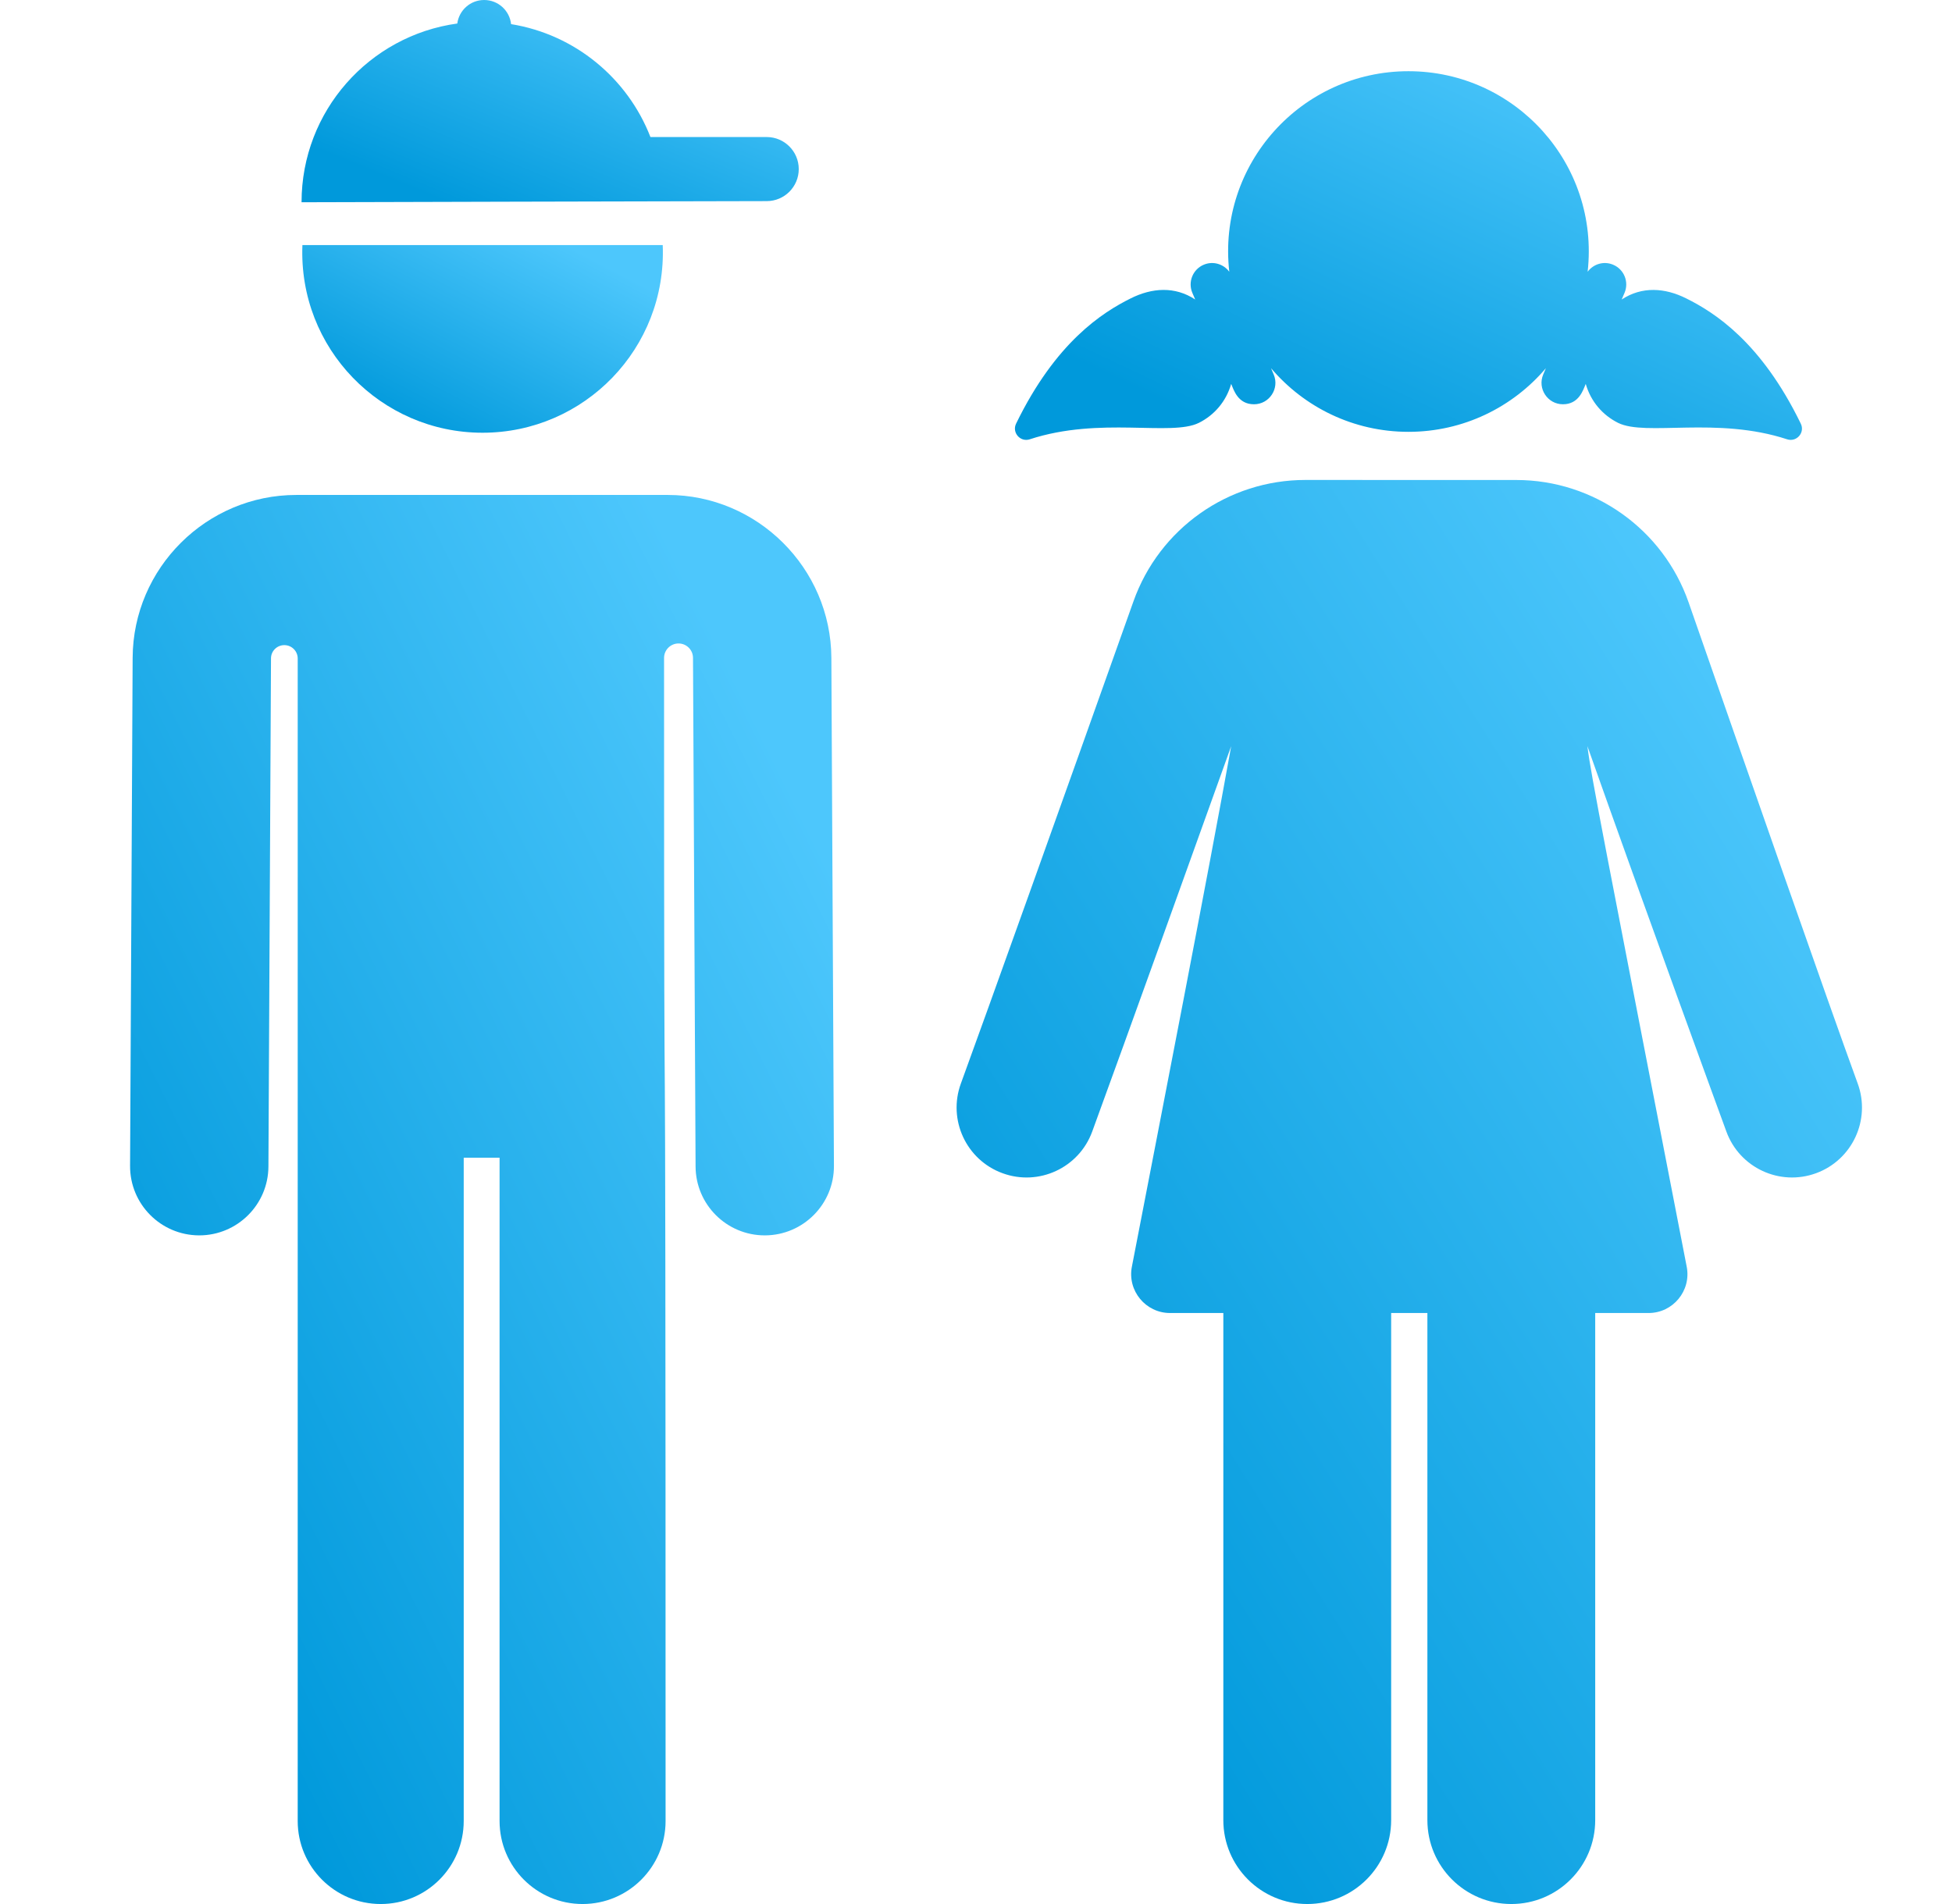 <?xml version="1.0" encoding="UTF-8"?>
<svg xmlns="http://www.w3.org/2000/svg" width="41" height="40" viewBox="0 0 41 40" fill="none">
  <path d="M13.92 5.149H13.918H6.352C6.265 7.317 7.998 9.091 10.136 9.091C12.274 9.091 14.007 7.317 13.92 5.149Z" fill="url(#paint0_linear_25_1404)"></path>
  <path d="M17.462 13.819C17.452 11.935 15.909 10.398 14.024 10.398H6.224C4.338 10.398 2.795 11.933 2.786 13.819C2.784 14.215 2.734 24.083 2.732 24.492C2.728 25.295 3.375 25.948 4.178 25.953C4.18 25.953 4.183 25.953 4.185 25.953C4.984 25.953 5.634 25.307 5.638 24.507C5.64 24.081 5.69 14.208 5.692 13.833C5.692 13.832 5.692 13.831 5.692 13.83C5.693 13.676 5.819 13.552 5.974 13.553C6.128 13.554 6.253 13.679 6.253 13.833C6.253 17.464 6.253 38.256 6.253 38.256C6.253 39.219 7.034 40 7.997 40C8.96 40 9.74 39.219 9.74 38.256V24.321H10.493V38.256C10.493 39.219 11.274 40 12.236 40C13.199 40 13.98 39.219 13.98 38.256C13.98 14.336 13.948 29.224 13.948 13.822C13.948 13.655 14.084 13.518 14.252 13.518C14.42 13.518 14.556 13.654 14.556 13.822C14.556 13.826 14.556 13.83 14.556 13.834C14.556 13.834 14.604 23.36 14.61 24.507C14.614 25.307 15.264 25.953 16.063 25.953C16.065 25.953 16.068 25.953 16.07 25.953C16.872 25.949 17.52 25.295 17.516 24.493C17.513 24.083 17.464 14.214 17.462 13.819Z" fill="url(#paint1_linear_25_1404)"></path>
  <path d="M16.104 2.879C15.632 2.879 14.185 2.879 13.662 2.879C13.183 1.645 12.078 0.724 10.735 0.507C10.704 0.222 10.463 0 10.169 0C9.88 0 9.642 0.215 9.605 0.494C7.757 0.748 6.334 2.332 6.334 4.249C6.334 4.249 14.982 4.225 16.104 4.225C16.476 4.225 16.777 3.924 16.777 3.552C16.777 3.181 16.476 2.879 16.104 2.879Z" fill="url(#paint2_linear_25_1404)"></path>
  <path d="M39.02 22.764C38.393 21.049 36.666 16.095 35.468 12.656C34.932 11.118 33.48 10.085 31.851 10.084C30.364 10.084 28.886 10.083 27.418 10.083C25.796 10.083 24.35 11.105 23.807 12.634C22.32 16.819 20.704 21.337 20.182 22.764C19.904 23.525 20.295 24.369 21.057 24.647C21.818 24.926 22.662 24.535 22.941 23.772C23.64 21.862 25.197 17.525 25.86 15.675C25.394 18.278 24.353 23.619 23.774 26.612C23.676 27.117 24.065 27.584 24.575 27.584C24.891 27.584 25.271 27.584 25.695 27.584V38.238C25.695 39.211 26.485 40 27.458 40C28.431 40 29.22 39.211 29.22 38.238V27.584C29.474 27.584 29.728 27.584 29.981 27.584V38.238C29.981 39.211 30.77 40 31.744 40C32.717 40 33.506 39.211 33.506 38.238V27.584C33.931 27.584 34.311 27.584 34.627 27.584C35.139 27.584 35.526 27.116 35.428 26.612C33.697 17.682 33.419 16.306 33.342 15.675C34.518 19.005 36.24 23.716 36.261 23.772C36.539 24.534 37.382 24.926 38.145 24.647C38.906 24.369 39.298 23.525 39.02 22.764Z" fill="url(#paint3_linear_25_1404)"></path>
  <path d="M37.824 8.9C36.99 7.184 36.012 6.565 35.418 6.269C34.968 6.044 34.488 6.012 34.062 6.292L34.122 6.152C34.219 5.923 34.113 5.659 33.884 5.562C33.689 5.478 33.468 5.545 33.347 5.709C33.6 3.442 31.826 1.496 29.583 1.496C27.336 1.496 25.566 3.446 25.82 5.709C25.699 5.545 25.478 5.478 25.282 5.562C25.054 5.659 24.947 5.923 25.044 6.152L25.104 6.292C24.678 6.011 24.198 6.044 23.748 6.269C23.155 6.565 22.177 7.184 21.342 8.9C21.251 9.088 21.431 9.294 21.629 9.229C23.105 8.745 24.6 9.173 25.182 8.883C25.504 8.722 25.753 8.436 25.86 8.065C25.915 8.196 26.002 8.493 26.339 8.493C26.66 8.493 26.879 8.164 26.753 7.867L26.697 7.735C27.391 8.553 28.426 9.072 29.583 9.072C30.74 9.072 31.775 8.553 32.47 7.735L32.414 7.867C32.288 8.164 32.507 8.493 32.828 8.493C33.164 8.493 33.252 8.195 33.307 8.065C33.413 8.435 33.662 8.721 33.985 8.883C34.567 9.173 36.061 8.744 37.537 9.229C37.736 9.294 37.916 9.088 37.824 8.9Z" fill="url(#paint4_linear_25_1404)"></path>
  <defs>
    <linearGradient id="paint0_linear_25_1404" x1="7.662" y1="8.632" x2="10.021" y2="4.151" gradientUnits="userSpaceOnUse">
      <stop stop-color="#0099DB"></stop>
      <stop offset="1" stop-color="#4DC7FC"></stop>
    </linearGradient>
    <linearGradient id="paint1_linear_25_1404" x1="5.296" y1="36.548" x2="22.352" y2="28.127" gradientUnits="userSpaceOnUse">
      <stop stop-color="#0099DB"></stop>
      <stop offset="1" stop-color="#4DC7FC"></stop>
    </linearGradient>
    <linearGradient id="paint2_linear_25_1404" x1="8.145" y1="3.754" x2="10.316" y2="-1.521" gradientUnits="userSpaceOnUse">
      <stop stop-color="#0099DB"></stop>
      <stop offset="1" stop-color="#4DC7FC"></stop>
    </linearGradient>
    <linearGradient id="paint3_linear_25_1404" x1="23.39" y1="36.512" x2="42.953" y2="24.217" gradientUnits="userSpaceOnUse">
      <stop stop-color="#0099DB"></stop>
      <stop offset="1" stop-color="#4DC7FC"></stop>
    </linearGradient>
    <linearGradient id="paint4_linear_25_1404" x1="24.184" y1="8.338" x2="28.535" y2="-0.843" gradientUnits="userSpaceOnUse">
      <stop stop-color="#0099DB"></stop>
      <stop offset="1" stop-color="#4DC7FC"></stop>
    </linearGradient>
  </defs>
</svg>
